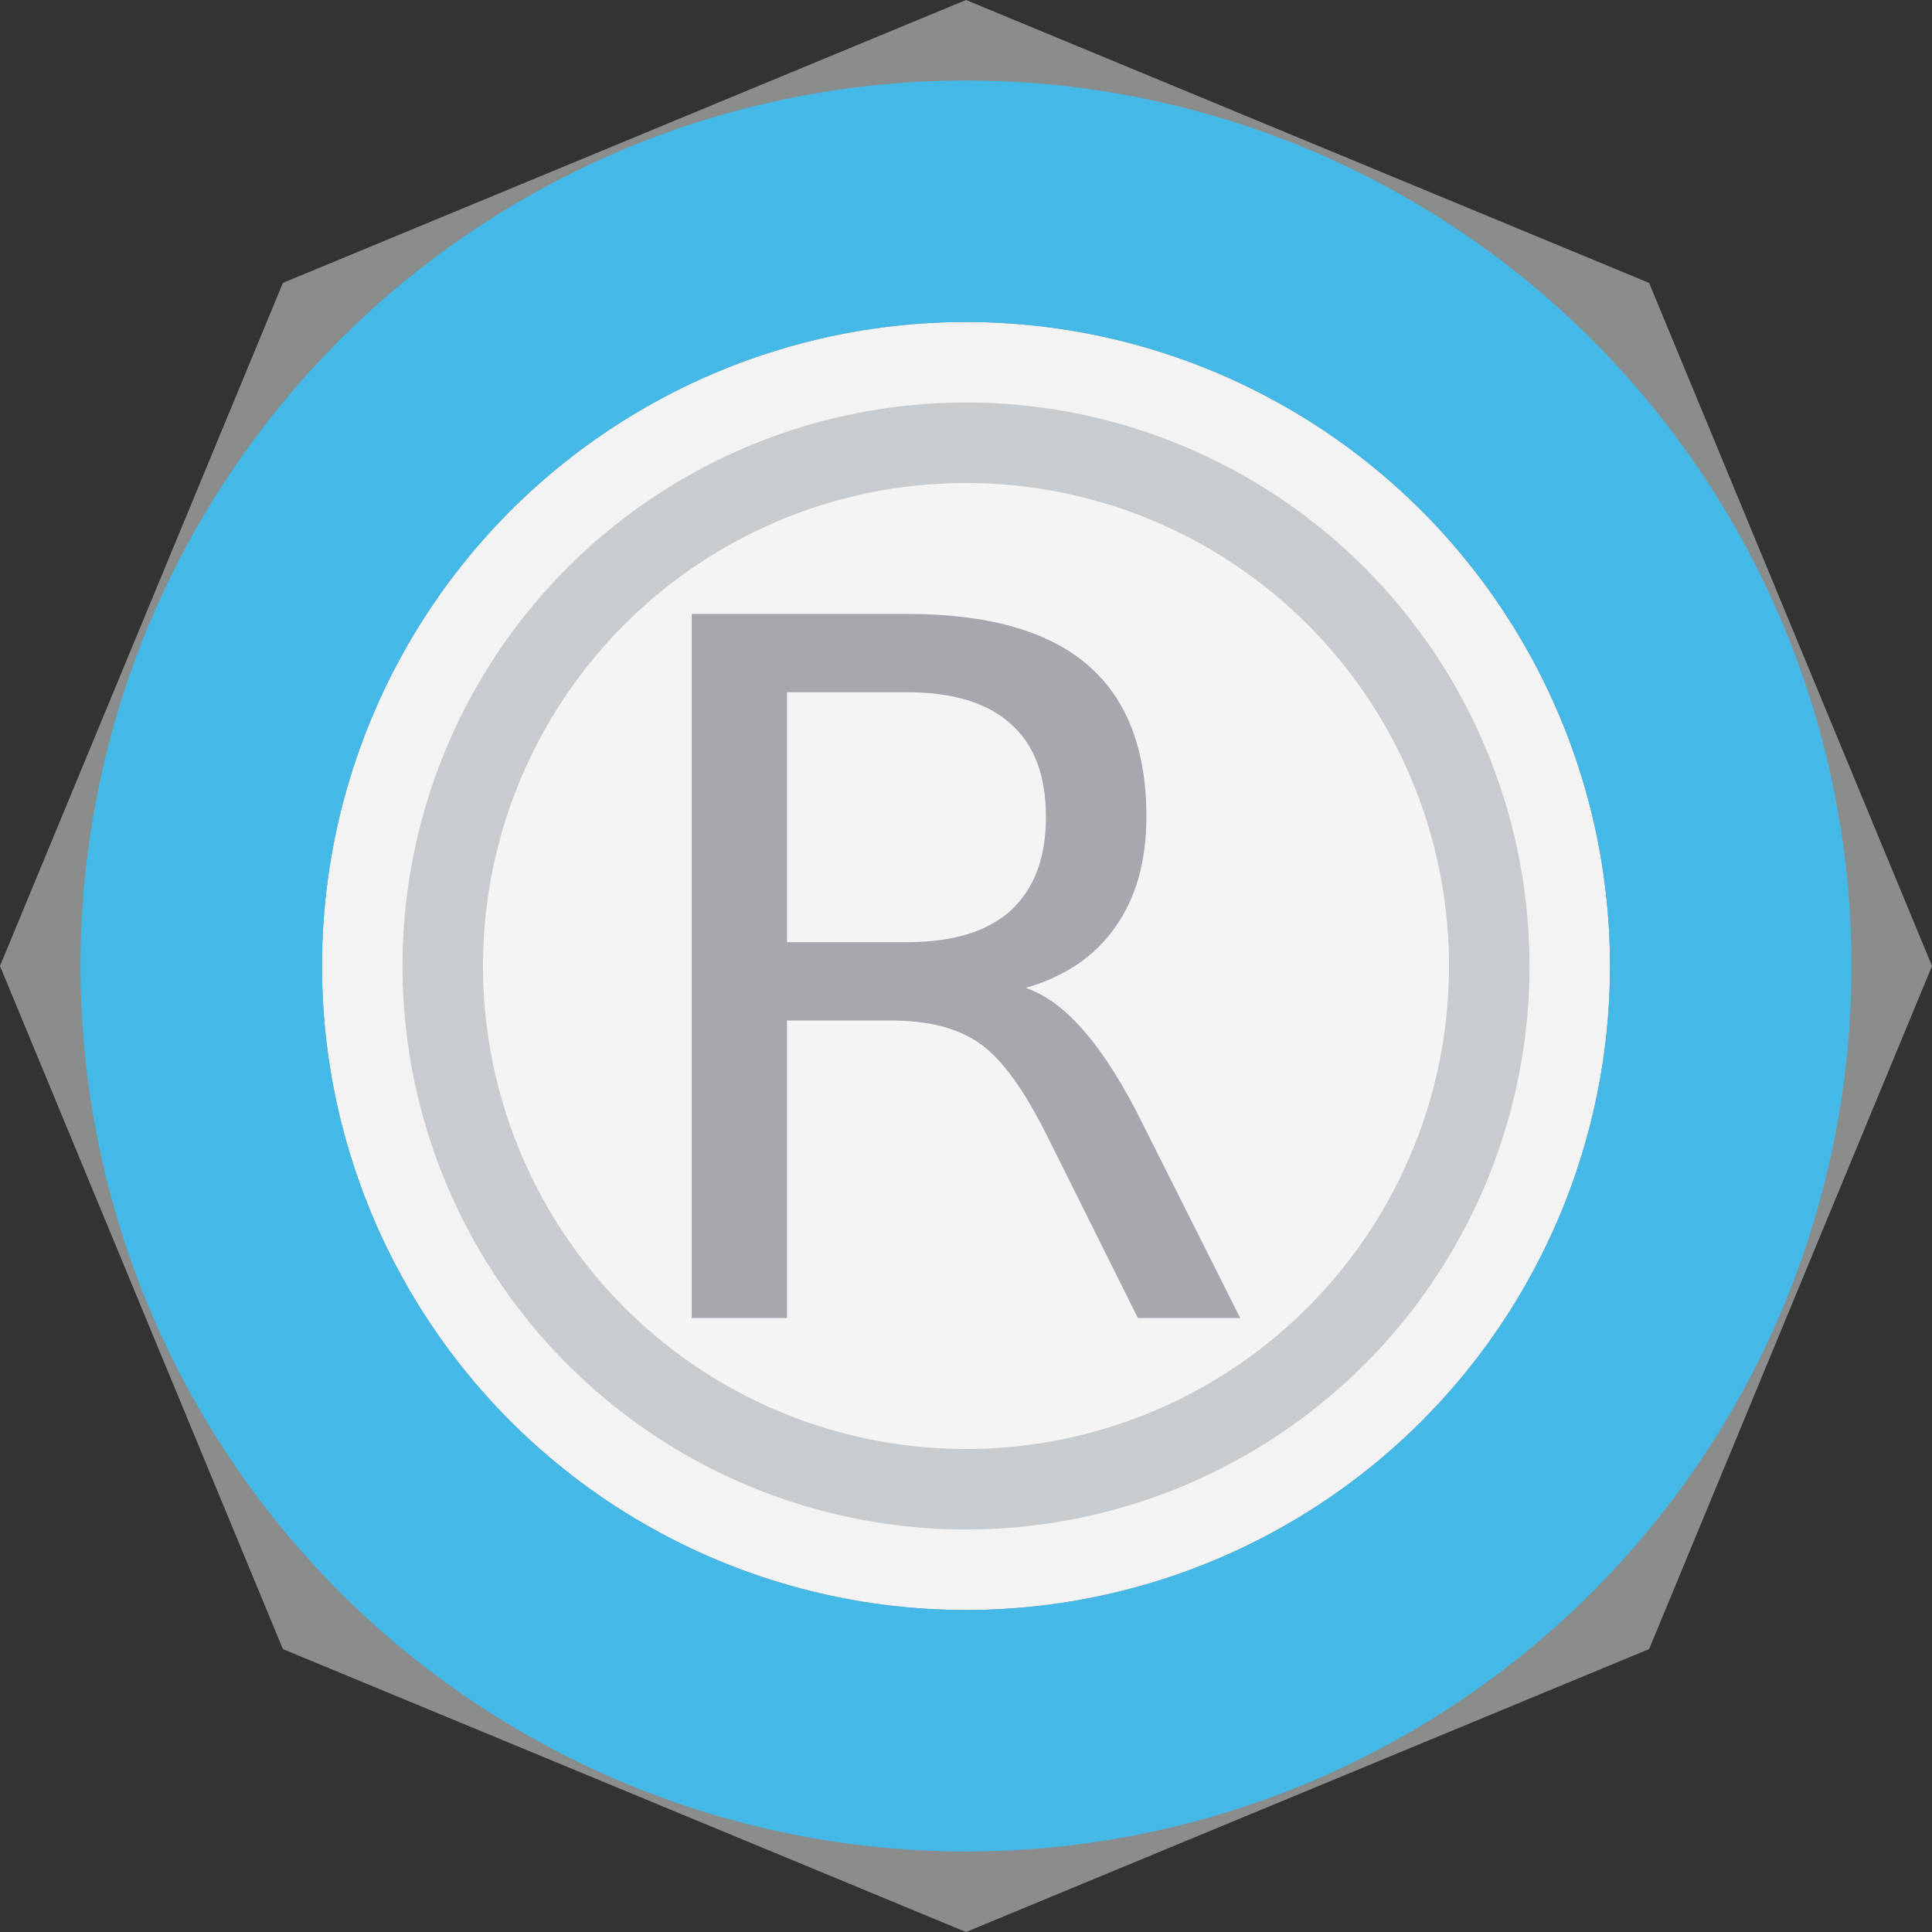 <?xml version="1.0" encoding="UTF-8" standalone="no"?>
<svg xmlns:svg="http://www.w3.org/2000/svg" xmlns="http://www.w3.org/2000/svg" width="24" height="24" viewBox="0 0 24 24" version="1.1" id="svg8">
  <rect x="0" y="0" width="24" height="24" fill="#333333" stroke="none"/>
  <defs id="defs2" />
  <g id="layer2" style="display:inline">
    <path style="display:inline;opacity:1;fill:#e9eaec;fill-opacity:1;stroke:#8b8c8c;stroke-width:1;stroke-miterlimit:4;stroke-dasharray:none;stroke-opacity:1" id="path883" d="M 12,0.541 20.103,3.897 23.459,12 20.103,20.103 12,23.459 3.897,20.103 0.541,12 3.897,3.897 Z" />
    <circle style="display:inline;opacity:1;fill:#f4f3f3;fill-opacity:1;stroke:#8b8c8c;stroke-opacity:1" id="path885" cx="12" cy="12" r="8.5" />
    <circle style="display:inline;opacity:1;fill:#f5f4f4;fill-opacity:1;stroke:#c9ccce;stroke-opacity:1" id="path887" cx="12" cy="12" r="6.5" />
    <path style="fill:#a6a8ad;fill-opacity:1;stroke:none" id="path821" d="M 12.741,12.272 Q 13.122,12.401 13.479,12.823 13.843,13.245 14.206,13.983 L 15.407,16.374 H 14.136 L 13.017,14.13 Q 12.583,13.251 12.173,12.964 11.769,12.677 11.065,12.677 H 9.776 V 16.374 H 8.593 V 7.626 H 11.265 Q 12.765,7.626 13.503,8.253 14.241,8.88 14.241,10.146 14.241,10.972 13.854,11.517 13.474,12.062 12.741,12.272 Z M 9.776,8.599 V 11.704 H 11.265 Q 12.12,11.704 12.554,11.312 12.993,10.913 12.993,10.146 12.993,9.378 12.554,8.991 12.12,8.599 11.265,8.599 Z" />
    <circle r="9.5" cy="12" cx="12" id="path818" style="display:inline;opacity:1;fill:none;fill-opacity:1;stroke:#44b9e8;stroke-width:3;stroke-linecap:round;stroke-linejoin:round;stroke-miterlimit:4;stroke-dasharray:none;stroke-opacity:1" />
  </g>
</svg>
